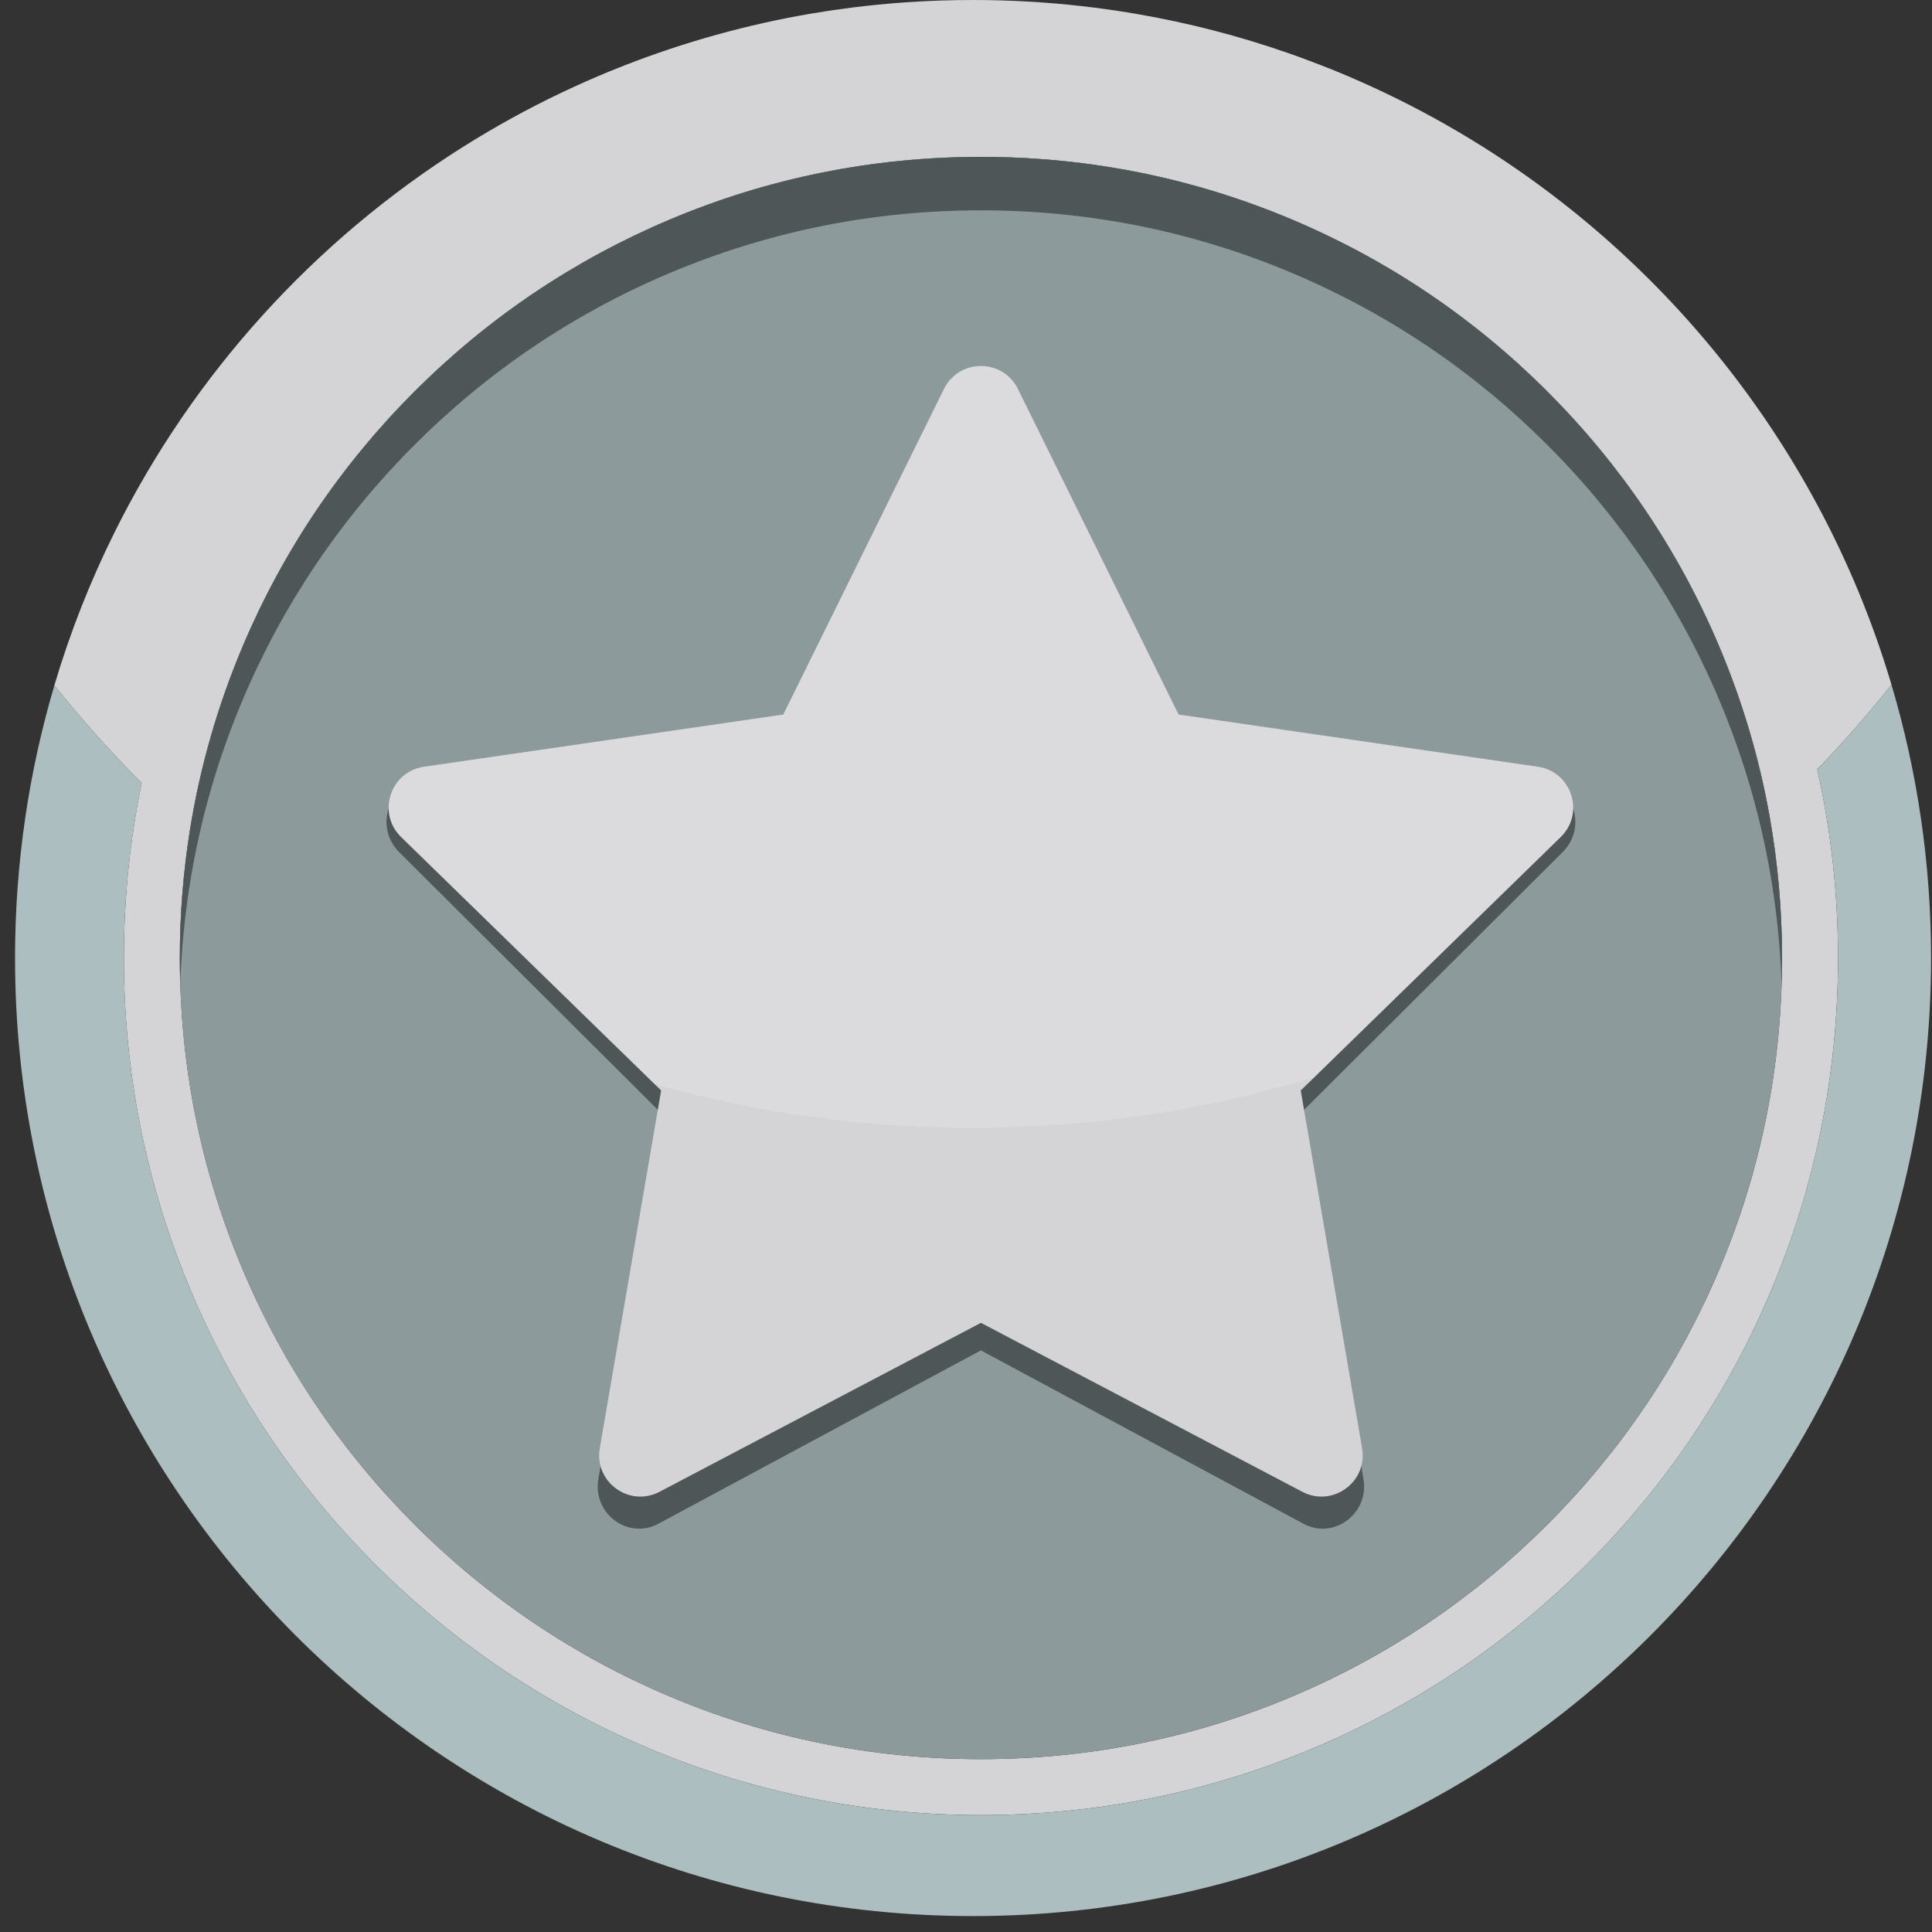 <svg xmlns="http://www.w3.org/2000/svg" width="66" height="66" viewBox="0 0 66 66" fill="none"><rect x="0" y="0" width="66" height="66" fill="#333333" stroke="none"/><g clip-path="url(#clip0_426_9867)"><path d="M64.617 23.393C62.333 15.703 57.298 9.196 50.653 5.012C49.567 4.329 48.438 3.707 47.272 3.153C46.74 2.901 46.201 2.662 45.654 2.437C45.449 2.353 45.242 2.272 45.035 2.192C44.828 2.112 44.62 2.033 44.411 1.957C44.271 1.907 44.132 1.857 43.991 1.808C42.333 1.231 40.613 0.784 38.845 0.479C38.794 0.47 38.743 0.462 38.692 0.453C38.417 0.407 38.141 0.364 37.864 0.325C37.713 0.303 37.561 0.283 37.41 0.264C37.106 0.225 36.802 0.191 36.496 0.16C36.201 0.131 35.906 0.106 35.61 0.085C35.444 0.073 35.277 0.062 35.111 0.053C34.492 0.018 33.868 0 33.241 0C32.456 0 31.678 0.027 30.907 0.082C30.29 0.125 29.678 0.186 29.072 0.263C28.617 0.321 28.164 0.388 27.715 0.464C25.516 0.839 23.392 1.433 21.365 2.222C21.185 2.292 21.005 2.363 20.827 2.436C20.28 2.661 19.74 2.9 19.209 3.152C18.042 3.706 16.914 4.328 15.828 5.011C10.736 8.217 6.589 12.788 3.901 18.209C3.078 19.869 2.392 21.608 1.857 23.413C2.789 24.581 3.786 25.695 4.84 26.752C4.436 28.703 4.232 30.7 4.232 32.727C4.232 36.68 5.006 40.514 6.533 44.124C8.007 47.611 10.118 50.742 12.807 53.431C15.496 56.12 18.627 58.23 22.113 59.705C25.723 61.232 29.558 62.006 33.511 62.006C37.463 62.006 41.297 61.232 44.907 59.705C48.394 58.23 51.525 56.12 54.214 53.431C56.903 50.742 59.014 47.611 60.488 44.124C62.016 40.514 62.789 36.68 62.789 32.727C62.789 30.537 62.551 28.383 62.079 26.283C62.97 25.361 63.817 24.397 64.617 23.393L64.617 23.393ZM58.728 43.38C57.35 46.639 55.376 49.566 52.863 52.079C50.349 54.593 47.422 56.567 44.164 57.945C40.791 59.372 37.207 60.095 33.511 60.095C29.816 60.095 26.232 59.372 22.859 57.945C19.601 56.566 16.673 54.593 14.16 52.079C11.646 49.565 9.673 46.639 8.295 43.38C6.868 40.007 6.145 36.423 6.145 32.728C6.145 31.238 6.263 29.766 6.496 28.318C6.842 26.177 7.443 24.089 8.294 22.076C9.673 18.817 11.646 15.89 14.16 13.376C16.673 10.863 19.6 8.889 22.859 7.511C26.232 6.084 29.816 5.361 33.511 5.361C37.206 5.361 40.79 6.084 44.163 7.511C47.422 8.889 50.349 10.863 52.862 13.376C55.376 15.89 57.35 18.817 58.728 22.076C59.521 23.95 60.096 25.889 60.45 27.876C60.735 29.465 60.877 31.085 60.877 32.727C60.877 36.422 60.154 40.006 58.727 43.38L58.728 43.38Z" fill="#D4D4D6"></path><path d="M37.863 0.324C38.141 0.363 38.417 0.407 38.692 0.453C38.417 0.407 38.141 0.364 37.863 0.324Z" fill="#FFE221"></path><path d="M64.617 23.394C63.818 24.398 62.971 25.362 62.08 26.284C62.551 28.384 62.79 30.538 62.79 32.728C62.79 36.681 62.015 40.515 60.489 44.125C59.014 47.612 56.903 50.743 54.214 53.432C51.526 56.121 48.394 58.231 44.908 59.706C41.298 61.233 37.463 62.007 33.511 62.007C29.558 62.007 25.724 61.233 22.114 59.706C18.627 58.231 15.496 56.121 12.807 53.432C10.118 50.743 8.008 47.612 6.533 44.125C5.006 40.515 4.232 36.681 4.232 32.728C4.232 30.7 4.437 28.704 4.841 26.753C3.786 25.696 2.79 24.582 1.858 23.414C2.392 21.61 3.079 19.87 3.902 18.21C3.079 19.869 2.392 21.609 1.858 23.414C0.984 26.366 0.514 29.492 0.514 32.728C0.514 50.803 15.166 65.456 33.241 65.456C51.316 65.456 65.968 50.803 65.968 32.728C65.968 29.485 65.496 26.352 64.617 23.394Z" fill="#ACBEBF"></path><path opacity="0.13" d="M50.653 5.012C57.298 9.196 62.333 15.703 64.618 23.393C62.333 15.703 57.298 9.196 50.653 5.012Z" fill="white"></path><path opacity="0.13" d="M38.691 0.453C38.742 0.461 38.793 0.47 38.844 0.478C38.793 0.47 38.742 0.461 38.691 0.453Z" fill="white"></path><path d="M60.877 32.727C60.877 36.422 60.154 40.006 58.727 43.379C57.349 46.638 55.375 49.564 52.861 52.078C50.348 54.592 47.421 56.565 44.162 57.944C40.789 59.371 37.205 60.094 33.51 60.094C29.814 60.094 26.231 59.371 22.857 57.944C19.599 56.565 16.672 54.592 14.158 52.078C11.645 49.564 9.671 46.637 8.293 43.379C6.866 40.006 6.143 36.422 6.143 32.727C6.143 32.42 6.147 32.114 6.158 31.809C6.196 30.632 6.308 29.467 6.495 28.317C6.84 26.176 7.441 24.088 8.293 22.075C9.671 18.816 11.644 15.889 14.158 13.375C16.672 10.861 19.599 8.889 22.857 7.51C26.231 6.083 29.814 5.359 33.51 5.359C37.205 5.359 40.789 6.083 44.162 7.51C47.421 8.889 50.348 10.861 52.861 13.375C55.375 15.889 57.348 18.816 58.727 22.075C59.52 23.949 60.095 25.888 60.45 27.875C60.68 29.166 60.819 30.478 60.862 31.805C60.862 31.807 60.862 31.809 60.862 31.81C60.872 32.115 60.877 32.421 60.877 32.727Z" fill="#8C9A9C"></path><path d="M60.877 32.727C60.877 33.029 60.872 33.331 60.862 33.631C60.819 32.305 60.68 30.993 60.45 29.701C60.095 27.714 59.519 25.775 58.727 23.901C57.349 20.642 55.375 17.715 52.861 15.201C50.348 12.688 47.421 10.714 44.162 9.336C40.789 7.909 37.205 7.185 33.51 7.185C29.814 7.185 26.231 7.909 22.857 9.336C19.599 10.714 16.672 12.687 14.158 15.201C11.645 17.715 9.671 20.642 8.293 23.901C7.441 25.914 6.84 28.002 6.495 30.143C6.309 31.293 6.196 32.458 6.158 33.635C6.147 33.333 6.143 33.031 6.143 32.727C6.143 31.237 6.26 29.765 6.494 28.317C6.84 26.176 7.441 24.088 8.292 22.075C9.67 18.816 11.644 15.889 14.158 13.375C16.671 10.861 19.599 8.889 22.857 7.51C26.23 6.083 29.814 5.359 33.509 5.359C37.204 5.359 40.788 6.083 44.161 7.51C47.42 8.889 50.347 10.861 52.86 13.375C55.374 15.889 57.348 18.816 58.726 22.075C59.519 23.949 60.094 25.888 60.449 27.875C60.733 29.464 60.877 31.084 60.877 32.727H60.877Z" fill="#4E5657"></path><path d="M44.938 37.525L44.474 37.987L46.578 50.529C46.777 51.709 45.564 52.61 44.527 52.053L33.509 46.131L22.492 52.053C21.454 52.61 20.242 51.71 20.441 50.529L22.545 37.987L22.323 37.765L13.631 29.105C12.793 28.268 13.255 26.812 14.415 26.64L26.733 24.811L32.242 13.399C32.76 12.325 34.259 12.325 34.777 13.399L40.286 24.811L52.604 26.64C53.764 26.812 54.227 28.268 53.387 29.105L44.938 37.525Z" fill="#4E5657"></path><path d="M44.898 36.802L44.435 37.252L46.532 49.477C46.729 50.627 45.521 51.505 44.488 50.961L33.51 45.19L22.532 50.961C21.499 51.505 20.291 50.627 20.489 49.477L22.585 37.252L22.364 37.036L13.704 28.595C12.868 27.78 13.33 26.361 14.485 26.193L26.759 24.41L32.247 13.289C32.764 12.242 34.257 12.242 34.773 13.289L40.262 24.41L52.535 26.193C53.691 26.361 54.152 27.78 53.315 28.595L44.897 36.802H44.898Z" fill="#D4D4D6"></path><path opacity="0.17" d="M53.315 28.596L44.897 36.802C41.204 37.923 37.287 38.525 33.228 38.525C29.464 38.525 25.82 38.007 22.364 37.036L13.704 28.595C12.868 27.78 13.33 26.361 14.485 26.193L26.759 24.41L32.247 13.289C32.764 12.242 34.257 12.242 34.773 13.289L40.262 24.41L52.535 26.193C53.691 26.361 54.152 27.78 53.315 28.595V28.596Z" fill="#FDFDFD"></path></g><defs><clipPath id="clip0_426_9867"><rect width="66" height="66" fill="white"></rect></clipPath></defs></svg>